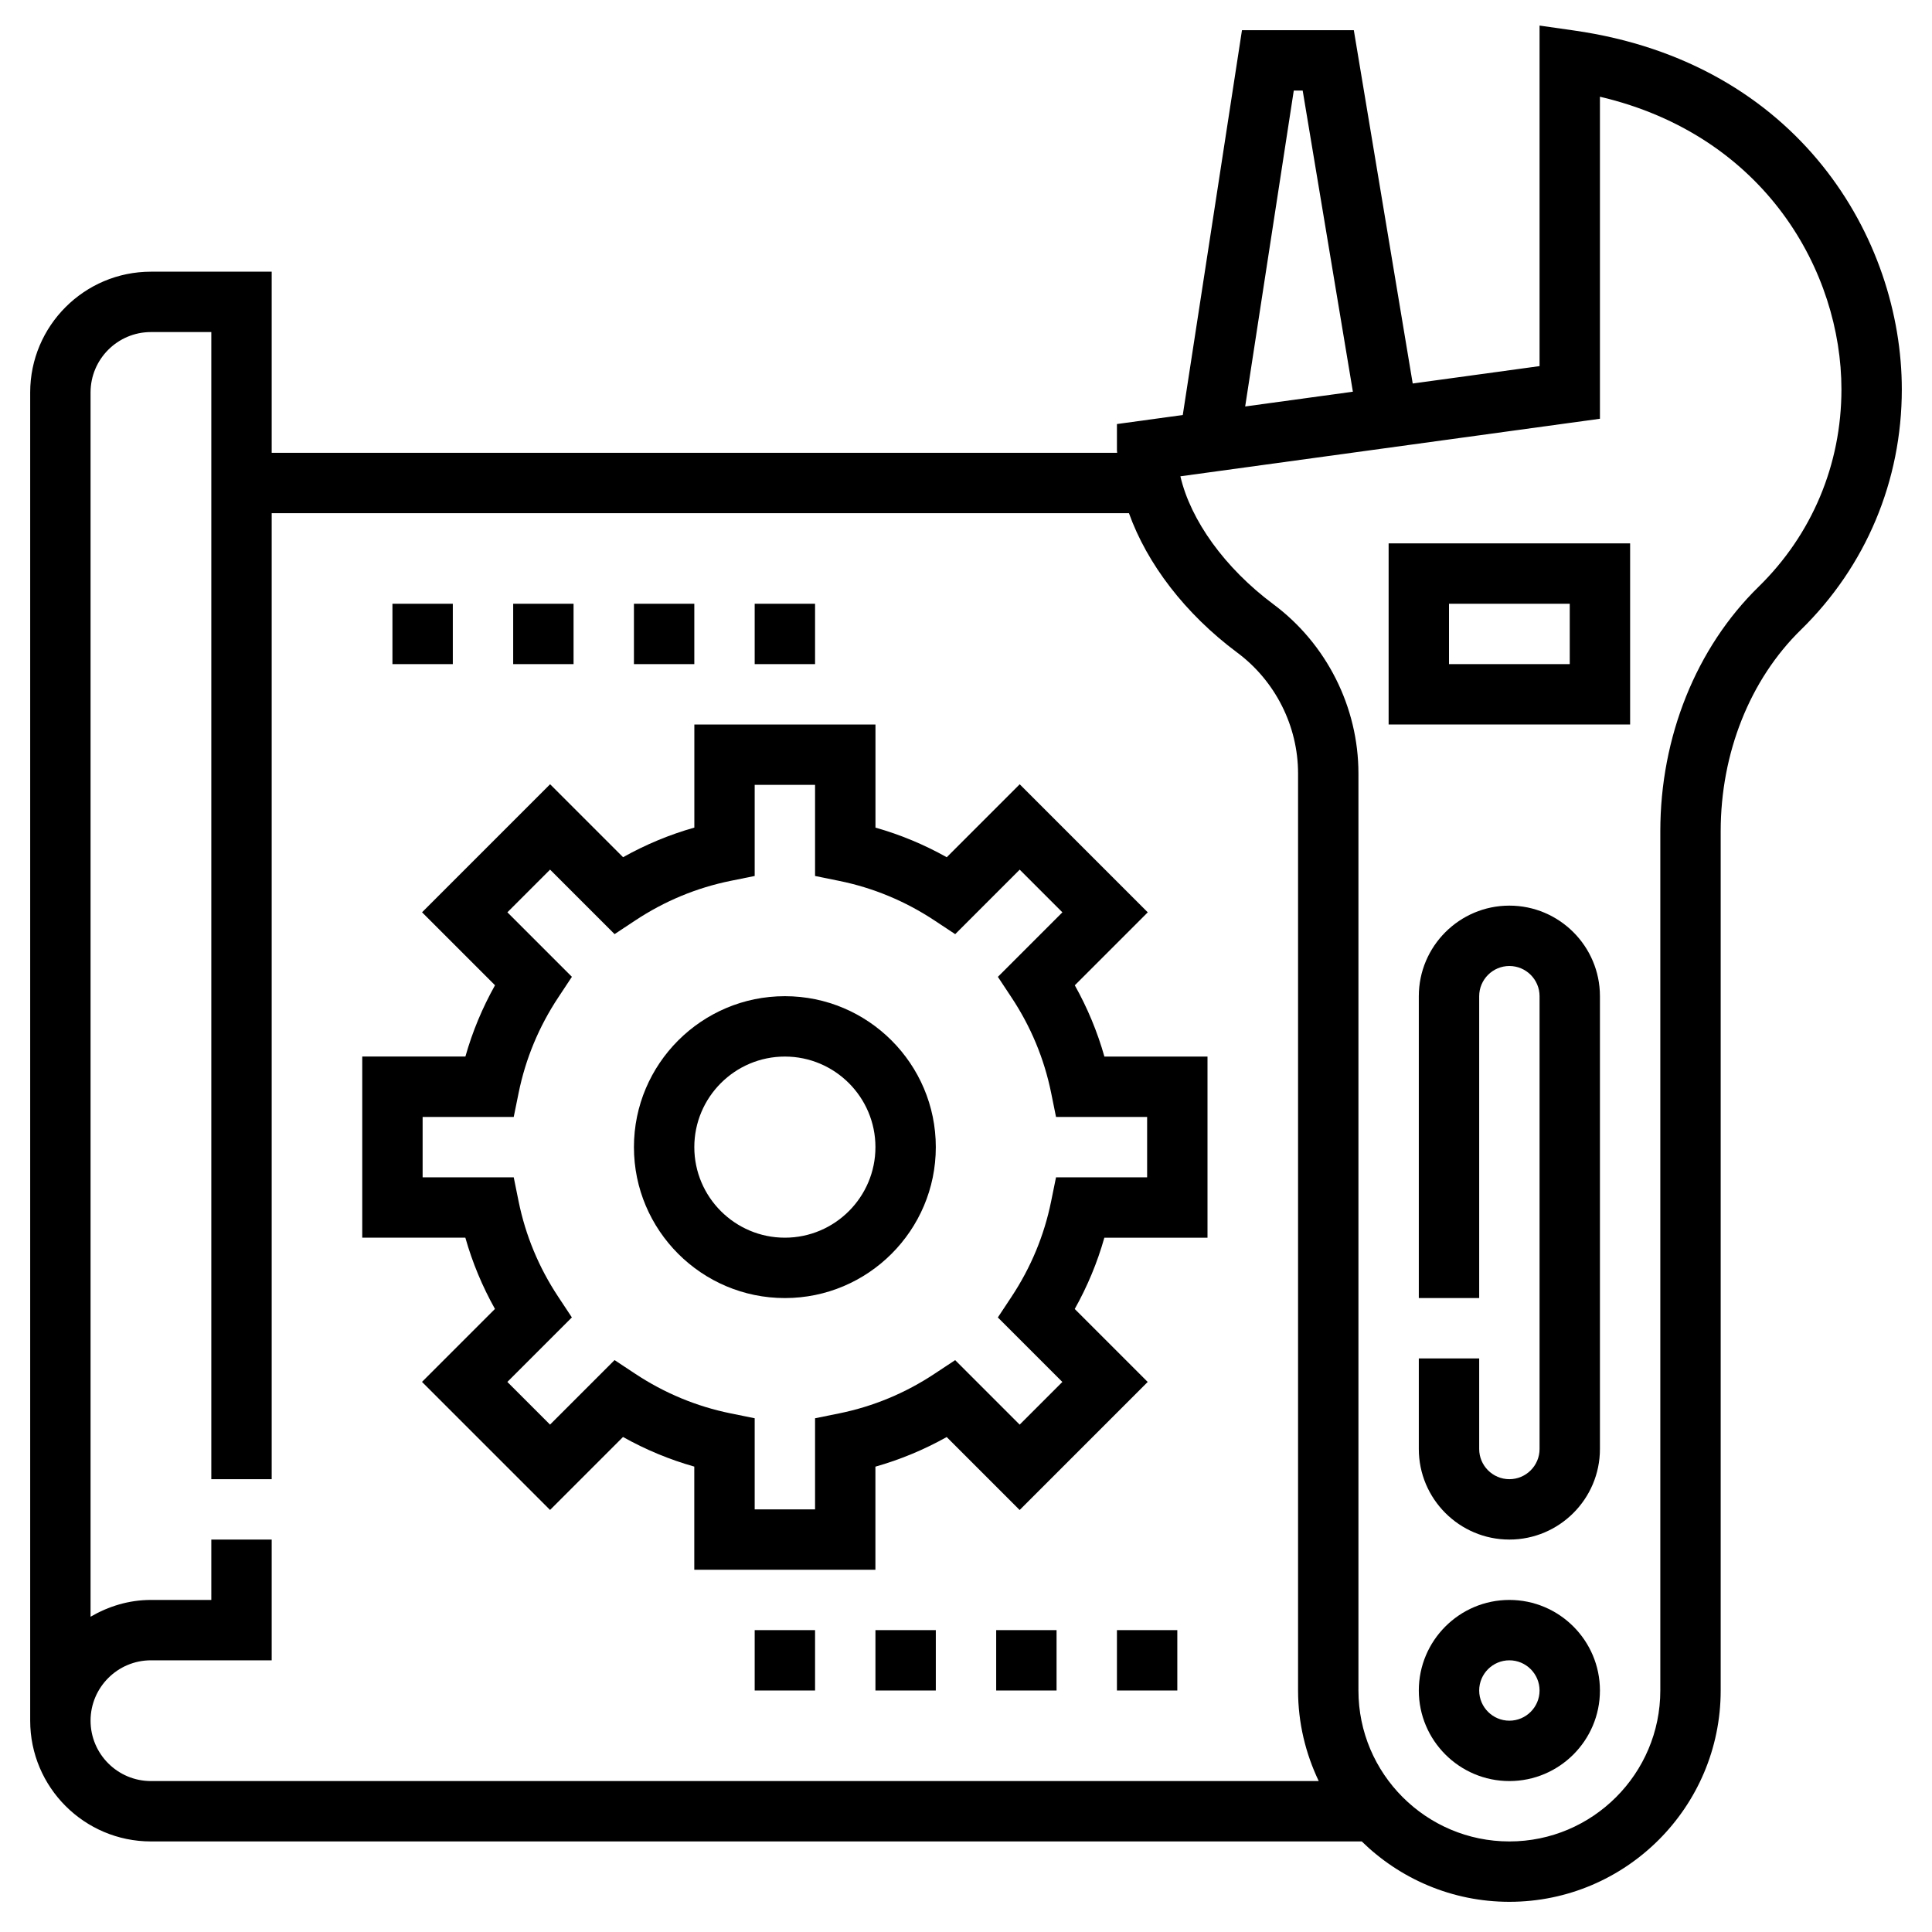 <svg height='100px' width='100px'  fill="#000000" xmlns="http://www.w3.org/2000/svg" xmlns:xlink="http://www.w3.org/1999/xlink" version="1.1" x="0px" y="0px" viewBox="0 0 64 64" style="enable-background:new 0 0 64 64;" xml:space="preserve"><g><path d="M52.141,1.01L51,0.847v11.281l-4.202,0.576L44.847,1h-3.705l-1.961,12.748L37,14.047v0.872   c0,0.027,0.006,0.054,0.007,0.081H9V9H5c-2.206,0-4,1.794-4,4v44c0,2.206,1.794,4,4,4h40.11c1.263,1.235,2.988,2,4.89,2   c3.86,0,7-3.14,7-7V27.537c0-2.59,0.968-5.022,2.655-6.672C61.812,18.757,63,15.927,63,12.898C63,7.918,59.602,2.074,52.141,1.01z    M42.858,3h0.295l1.663,9.976l-3.568,0.489L42.858,3z M3,57c0-1.103,0.897-2,2-2h4v-4H7v2H5c-0.732,0-1.409,0.212-2,0.556V13   c0-1.103,0.897-2,2-2h2v38h2V17h28.398c0.599,1.671,1.855,3.328,3.588,4.619C42.248,22.558,43,24.054,43,25.621V56   c0,1.075,0.25,2.089,0.685,3H5C3.897,59,3,58.103,3,57z M58.257,19.436C56.187,21.459,55,24.412,55,27.537V56c0,2.757-2.243,5-5,5   s-5-2.243-5-5V25.621c0-2.196-1.054-4.292-2.819-5.606c-1.608-1.198-2.743-2.784-3.079-4.237L53,13.872V3.204   c5.487,1.289,8,5.81,8,9.694C61,15.385,60.026,17.706,58.257,19.436z"></path><path d="M50,30c-1.654,0-3,1.346-3,3v10h2V33c0-0.551,0.449-1,1-1s1,0.449,1,1v15c0,0.551-0.449,1-1,1s-1-0.449-1-1v-3h-2v3   c0,1.654,1.346,3,3,3s3-1.346,3-3V33C53,31.346,51.654,30,50,30z"></path><path d="M50,53c-1.654,0-3,1.346-3,3s1.346,3,3,3s3-1.346,3-3S51.654,53,50,53z M50,57c-0.551,0-1-0.449-1-1s0.449-1,1-1   s1,0.449,1,1S50.551,57,50,57z"></path><path d="M46,24h8v-6h-8V24z M48,20h4v2h-4V20z"></path><path d="M35.604,32.639l2.417-2.417l-4.242-4.242l-2.417,2.417c-0.75-0.42-1.539-0.749-2.361-0.981V24h-6v3.415   c-0.822,0.233-1.611,0.561-2.361,0.981l-2.417-2.417l-4.242,4.242l2.417,2.417c-0.42,0.75-0.749,1.539-0.981,2.361H12v6h3.415   c0.233,0.822,0.561,1.611,0.981,2.361l-2.417,2.417l4.242,4.242l2.417-2.417c0.75,0.42,1.539,0.749,2.361,0.981V52h6v-3.415   c0.822-0.233,1.611-0.561,2.361-0.981l2.417,2.417l4.242-4.242l-2.417-2.417c0.42-0.75,0.749-1.539,0.981-2.361H40v-6h-3.415   C36.352,34.178,36.024,33.389,35.604,32.639z M38,39h-3.018l-0.163,0.801c-0.229,1.126-0.67,2.188-1.313,3.159l-0.451,0.682   l2.137,2.137l-1.414,1.414l-2.137-2.137l-0.682,0.451c-0.97,0.643-2.033,1.084-3.159,1.313L27,46.982V50h-2v-3.018l-0.801-0.163   c-1.126-0.229-2.188-0.67-3.159-1.313l-0.682-0.451l-2.137,2.137l-1.414-1.414l2.137-2.137l-0.451-0.682   c-0.643-0.97-1.084-2.033-1.313-3.159L17.018,39H14v-2h3.018l0.163-0.801c0.229-1.126,0.67-2.188,1.313-3.159l0.451-0.682   l-2.137-2.137l1.414-1.414l2.137,2.137l0.682-0.451c0.97-0.643,2.033-1.084,3.159-1.313L25,29.018V26h2v3.018l0.801,0.163   c1.126,0.229,2.188,0.67,3.159,1.313l0.682,0.451l2.137-2.137l1.414,1.414l-2.137,2.137l0.451,0.682   c0.643,0.97,1.084,2.033,1.313,3.159L34.982,37H38V39z"></path><path d="M26,33c-2.757,0-5,2.243-5,5s2.243,5,5,5s5-2.243,5-5S28.757,33,26,33z M26,41c-1.654,0-3-1.346-3-3s1.346-3,3-3   s3,1.346,3,3S27.654,41,26,41z"></path><rect x="25" y="20" width="2" height="2"></rect><rect x="21" y="20" width="2" height="2"></rect><rect x="17" y="20" width="2" height="2"></rect><rect x="13" y="20" width="2" height="2"></rect><rect x="37" y="54" width="2" height="2"></rect><rect x="33" y="54" width="2" height="2"></rect><rect x="29" y="54" width="2" height="2"></rect><rect x="25" y="54" width="2" height="2"></rect></g></svg>
